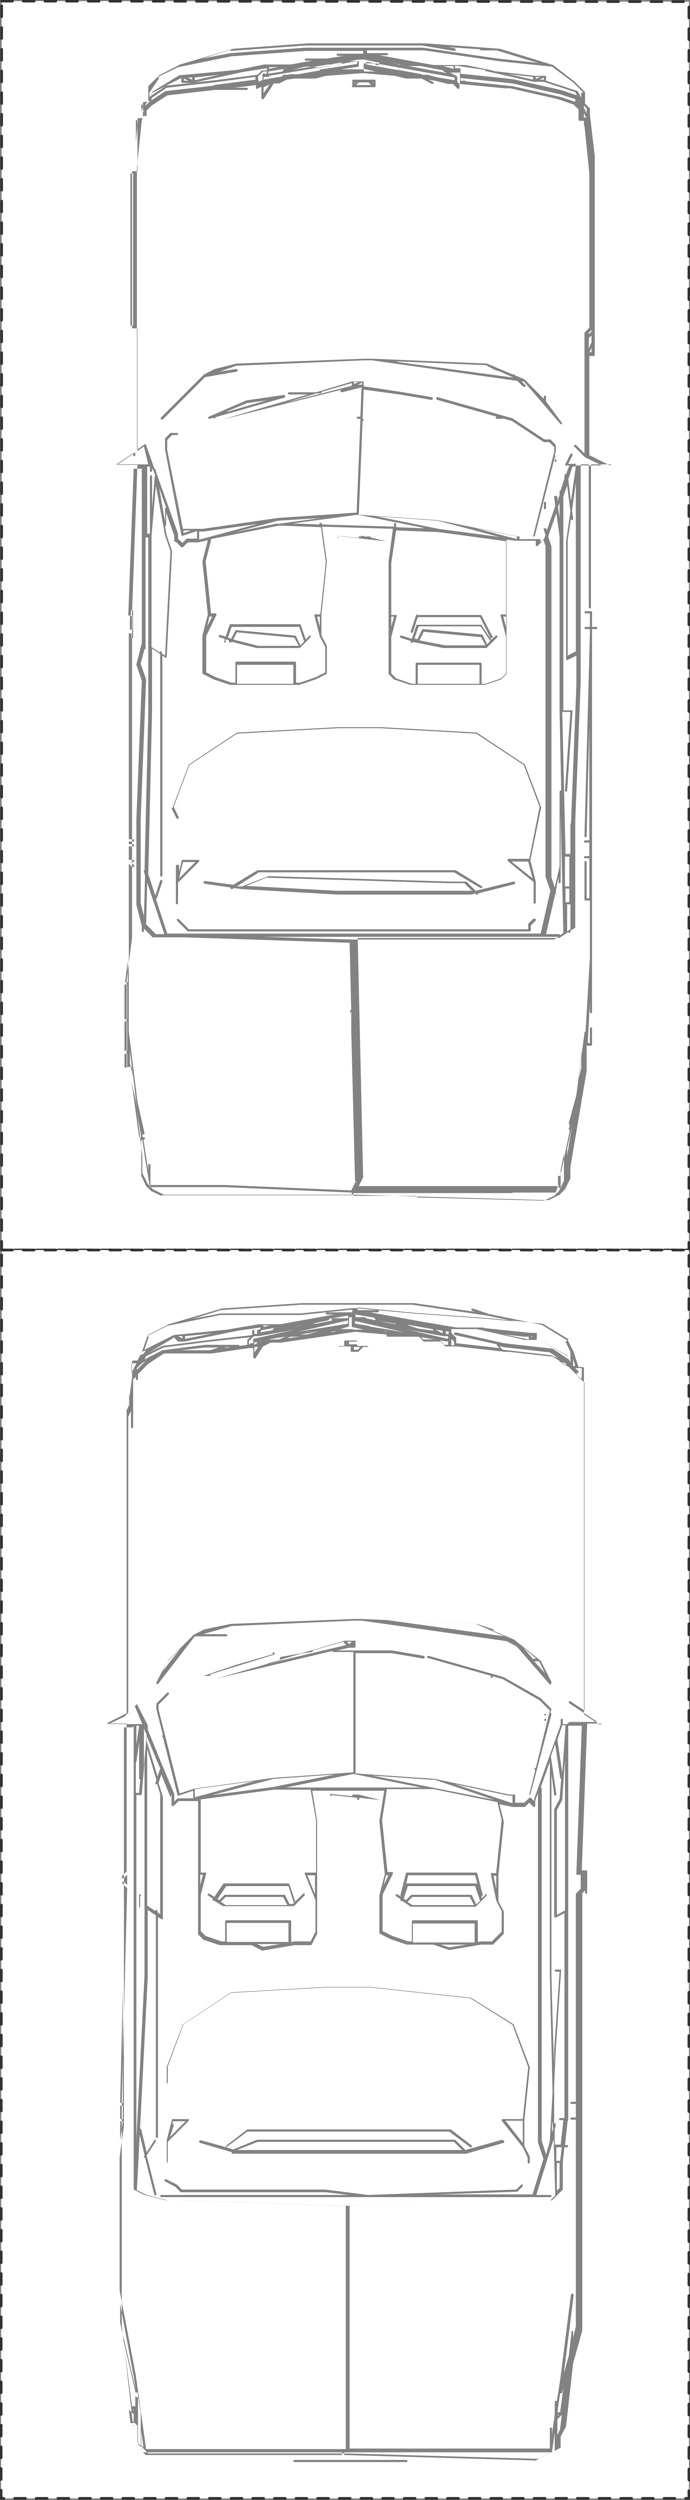 <?xml version="1.0" encoding="UTF-8"?><svg id="P2129" xmlns="http://www.w3.org/2000/svg" viewBox="0 0 127.5 461.4"><rect x="0" y="0" width="127.5" height="461.4" fill="#808080" stroke="none"/><defs><style>.cls-1{fill:#fff;stroke:#323232;stroke-dasharray:0 0 2 2;stroke-linecap:round;stroke-linejoin:round;stroke-width:.5px;}.cls-2{fill:#828282;}</style></defs><g id="P2129-2"><polyline class="cls-1" points=".3 .2 127.3 .3 127.3 230.7 .3 230.7 .3 .2"/><g id="P2139"><polyline class="cls-1" points=".3 230.7 127.3 230.7 127.3 461.1 .2 461.1 .3 230.7"/></g></g><path class="cls-2" d="m112.7,85.9h0s0,0,0,0c0,0,0,0,0,0,0,0,0,0,0,0,0,0,0,0,0,0,0,0,0,0,0,0l-3.8-1.9v-18.3h.8c.1,0,.2-.1.2-.2V28.8s0,0,0,0c0,0,0,0,0,0,0,0,0,0,0,0l-.9-7.7v-1s0,0,0,0c0,0,0-.1,0-.1,0,0,0,0,0,0l-.9-.9v-1.9c0,0,0-.1,0-.2l-2-2-3.9-3s0,0,0,0h0s0,0,0,0h0s0,0,0,0l-9.8-3s0,0,0,0h0s-13.8-1-13.8-1h-10.8s0,0,0,0h-10.9l-13.8,1-9.8,2.9h0s0,0,0,0l-3.9,2s0,0,0,0c0,0,0,0,0,0,0,0,0,0,0,0s0,0,0,0l-2,2s0,0,0,.2v2.7h-.8c-.1,0-.2.1-.2.2v1s0,0,0,0,0,0,0,0v1h0s0,0,0,0,0,0,0,0v.8h-.8c-.1,0-.2.1-.2.2v9.6h-.8c-.1,0-.2.1-.2.2v28.6c0,.1.1.2.2.2h.8v22.6l-3.8,2.6s0,0,0,0c0,0,0,0,0,0,0,0,0,0,0,0,0,0,0,0,0,0,0,0,0,0,0,0,0,0,0,0,0,0s0,0,0,0h0s0,0,0,0c0,0,0,0,0,0,0,0,0,0,0,0,0,0,0,0,0,0,0,0,0,0,0,0,0,0,0,0,.1,0,0,0,0,0,0,0h0s0,0,0,0h3.7l-1,27.3s0,0,0,0c0,0,0,0,0,0s0,0,0,0v42.3s0,0,0,0,0,0,0,0v2s0,0,0,0,0,0,0,0v1s0,0,0,0,0,0,0,0v2.9s0,0,0,0,0,0,0,0v2s0,0,0,0,0,0,0,0v2.9s0,0,0,0,0,0,0,0v6.9h0s0,0,0,0,0,0,0,0l-1,7.8s0,0,0,0c0,0,0,0,0,0v15.8c0,.1.1.2.2.2h.8l1.9,16.5v1s0,0,0,0,0,0,0,0v2s0,0,0,.1l1,2s0,0,0,0l1,1s0,0,0,0l2,1s0,0,.1,0h35.4l35.5,1h0s0,0,.1,0l2-1s0,0,0,0l1-1s0,0,0,0l1-2s0,0,0-.1v-2l3-17.7s0,0,0,0c0,0,0,0,0,0v-1s0,0,0,0,0,0,0,0v-3.7h.8c.1,0,.2-.1.2-.2v-3c0-.1-.1-.2-.2-.2s-.2.1-.2.2v2.7h-.4l.4-7.4v1.7c0,.1.1.2.2.2s.2-.1.2-.2v-70.7h.8c.1,0,.2-.1.2-.2s-.1-.2-.2-.2h-.8v-2.7c0-.1-.1-.2-.2-.2h-1c-.1,0-.2.1-.2.2s.1.2.2.2h.8v2.5h-.8c-.1,0-.2.1-.2.2s.1.2.2.2h.8v.8l-1,37.4c0,.1,0,.2.2.2h0c.1,0,.2,0,.2-.2l.5-20.3v21.1h-.8c-.1,0-.2.1-.2.2s.1.2.2.2h.8v2.5h-.8c-.1,0-.2.1-.2.2s.1.2.2.2h.8v7.4h-.5v-6.7c0-.1-.1-.2-.2-.2s-.2.1-.2.2v6.9c0,.1.1.2.2.2h.8v10.6l-.8,13.6c-.1,0-.2,0-.2.2l-1.5,11.5-1.4,5.2c0,.1,0,.2.2.3,0,0,0,0,0,0l-.2.7c0,.1,0,.2.2.3,0,0,0,0,0,0,0,0,0,0,0,0l-1.8,8.6c0,0,0-.2-.2-.2s-.2.1-.2.2v1.7h-36.8l.8-1.6s0,0,0-.1l-1-44.1h37.2s0,0,.1,0l1.6-1.1c0,0,.1.2.2.2h0c.1,0,.2-.1.2-.2v-.2s.9-.6.9-.6c0,0,0,0,0,0,0,0,0,0,0,0,0,0,0,0,0,0,0,0,0,0,0,0v-13.8s0,0,0,0,0,0,0,0v-5.9s1-25.6,1-25.6v-40.2h1.5v26.4c0,.1.1.2.2.2s.2-.1.2-.2v-26.4h3.7c0,0,.1,0,.1,0,0,0,0,0,0,0,0,0,0,0,0,0,0,0,0,0,0,0,0,0,0,0,0,0s0,0,0,0Zm-3.4-24.1v1.4l-.5,1.1v-1.9l.5-.5Zm0-.6l-.5.5v-.3l.5-.5v.3Zm-.4,3.8l.4-.8v.8h-.4Zm-22.8-50.1s0,0,0,0,0,0,0,0c0,0,0,0-.2,0h-.8v-.5l9.6,1,8.8,2,2.8.9v.5l-2.7-.9-8.9-2-8.7-.9Zm-18.9-2.1s0,0,0,0h-4.2s3.3-.5,3.3-.5h0s0,0,0,0h0s0,0,0,0c0,0,0,0,0,0,0,0,0,0,0,0,0,0,0,0,0,0,0,0,0,0,0,0,0,0,0,0,0,0,0,0,0,0,0,0,0,0,0,0,0,0s0,0,0,0v-1h0s0,0,0,0c0,0,0,0,0,0,0,0,0,0,0,0,0,0,0,0,0,0,0,0,0,0,0,0h0s0,0,0,0h0s0,0,0,0c0,0,0,0,0,0,0,0,0,0,0,0h0s0,0,0,0h-3c-.1,0-.2.1-.2.2s0,.1.1.2l-2.9.6h0s-1.7.3-1.7.3c0,0,0,0,0,0,0-.1-.1-.2-.2-.2h-.7s3-.5,3-.5h.6c0,0,.2,0,.2-.1l4.8-.8h1s2.9.6,2.9.6c0,0-.2,0-.2.2,0,0,0,.1,0,.2h-.6c0-.1,0-.1,0-.1,0-.1-.1-.2-.2-.2h-2s0,0,0,0c0,0,0,0,0,0,0,0,0,0,0,0,0,0,0,0,0,0,0,0,0,0,0,0,0,0,0,0,0,0,0,0,0,0,0,0,0,0,0,0,0,0,0,0,0,0,0,0,0,0,0,0,0,0h0s0,0,0,0c0,0,0,0,0,0v1s0,0,0,0c0,0,0,0,0,0,0,0,0,0,0,0,0,0,0,0,0,0,0,0,0,0,0,0,0,0,0,0,0,0,0,0,0,0,0,0,0,0,0,0,0,0,0,0,0,0,0,0,0,0,0,0,0,0l2.2.5h-1.1c0,0-.1,0-.2,0h-.8Zm-15.8,2h-.2.3s0,0,0,0Zm-11.8,1l-8.9,1s0,0-.1,0l-2.6,1.7v-.4l2.8-1.9,8.8-1,7.6-1v.5l-7.7,1Zm13.8-2h-1c-.1,0-.2.1-.2.2s0,0,0,.1l-3.5.6v-.5h.8c.1,0,.2,0,.2-.2l16.3-2.7v.5l-6.7,1c-.1,0-.2,0-.2.2l-4,.7h-1.7Zm.6-.9l2.4-.6h1.2l-3.6.6Zm-1.6,0c-.1,0-.2.2-.2.3,0,0,0,0,0,0l-2.6.4v-.4l3.5-.6-.9.2Zm-3.9,0s0,0,0,0c0,0,0,0,0,0l-.9.9-7.8,1-3.7.4,8.7-1.9s0,0,0,0c0,0,0,0,0,0,0,0,0,0,0,0,0,0,0,0,0,0,0,0,0,0,0,0,0,0,0,0,0,0,0,0,0,0,0,0,0,0,0,0,0,0l4.5-.7v.4h-.8Zm-13,1.4v.4l-.8-.4h.8Zm.5,0l4.5-.5-4.5,1v-.5Zm-2,.2l.8.4h-.8v-.4Zm-.5,0v.6c0,.1.1.2.2.2h1.8l-4.8.5s0,0,0,0l2.8-1.4Zm17.9-2.1l-1.7.3v-.3h1.9-.2Zm-23.4,4.8l2.6-1.3-2.9,1.9s0,0,0,0c0,0,0,0,0,0h0s.3-.7.3-.7Zm-1.4,3.5h-.1v-.4c.1,0,.1.4.1.4Zm.2-1.1l.2-.5.6-.6v.3l-.7.7Zm20.9-4.6s0,0,0,0,0,0,0,0v-.9l.9-.9h.7v.4h-.8c0,.1,0,.1,0,.1h0s0,0,0,0h0s0,0,0,0c0,0,0,0,0,0,0,0,0,0,0,0,0,0,0,0,0,0h0s0,0,0,0c0,0,0,0,0,0,0,0,0,0,0,0h0s0,0,0,0h0s0,0,0,0h0s0,0,0,0c0,0,0,0,0,0s0,0,0,0h0v1s0,0,0,0c0,0,0,0,0,0,0,0,0,0,0,0,0,0,0,0,0,0,0,0,0,0,0,0,0,0,0,0,0,0,0,0,0,0,0,0,0,0,0,0,0,0h0s0,0,.1,0h0s0,0,0,0h0l-.8.4v-.6Zm1,1.1l1.1-.5-1.1,1.6v-1.1Zm11.2-2.8h.8c0-.1-.4,0-.4,0h-.4Zm40.6,1.4h-.8l.8-.4v.4Zm-1.5-.1v-.4h.8l-.8.4Zm-.5-.4v.5l-4.5-1,4.5.5Zm-8.8-1.1s0,0,0,0c0,0,0,0,0,0,0,0,0,0,0,0l8.9,2s0,0,0,0h0s0,0,0,0h1.9l5.8,1.9.3.6h0s0,0,0,0l-3-1-8.9-2s0,0,0,0c0,0,0,0,0,0l-9.6-1v-.8c0-.1-.1-.2-.2-.2h-.8v-.5l5.5.8Zm18.2,6.4l.5.5v.9h0s-.5-1-.5-1v-.4Zm-25.9-6.3l.6.3-7.1-1.3h2.3l4.1.8c0,0,0,.2.1.2Zm-8.7-1.4l-1.1-.2,1.9.3s0,0,0,0h-.6c0-.1,0-.2-.1-.2Zm5.9,2s0,0,0,0c0,0,0,0,0,0h-1.2c0-.1-.6-.2-.6-.2l-3.8-.7h-.1c0-.1-.1,0-.2,0l-5.6-1v-.5l6.7,1.2,9.6,1.7v.5l-3.1-.5-1.6-.4Zm4.6-1.1l-1.9-.5h1.9s0,.5,0,.5Zm.5,1.3s0,0,0,0c0,0,0,0,0,0,0,0,0,0,0,0,0,0,0,0,0,0,0,0,0,0,0,0,0,0,0,0,0,0,0,0,0,0,0,0l-1.1-.6h0s1,0,1,0h.8v2.2l-.5-.5v-.9Zm23.6,6.9h0s.4.8.4.8h-.4v-.8Zm-.5-3.8v.9l-.6-1.1c0,0,0,0-.1-.1l-5.8-1.9v-.8h0c0,0,0-.1,0-.1,0,0,0,0,0,0h0s0,0,0,0c0,0,0,0,0,0h0s0,0-.1,0h0s0,0,0,0h-2l-7.7-.9c0,0,0-.1-.1-.1l-5-1h-5.9s0,0,0,0c0,0,0,0,0,0,0,0,0,0,0,0,0,0,0,0,0,0,0,0,0,0,0,0,0,0,0,0,0,0s0,0,0,0l-10-1.8h1.4c.1,0,.2-.1.2-.2s-.1-.2-.2-.2h-3.7v-.5h10.6s13.8,2,13.8,2l9.8,1,3.9,2.9,1.9,1.9Zm-64.8-7.7l13.8-1h10.8s0,0,0,0,0,0,0,0h10.8l5.9,1c.1,0,.2,0,.3-.2,0-.1,0-.2-.2-.3l-1.2-.2,5.9.4s0,0,0,0c0,.1.1.2.2.2h2.9l5.2,1.6,2.4.7-7.5-.8-13.8-2h-21.7l-13.8,1-5.2,1,5.2-1.6Zm-13.6,4.9l3.9-1.9,9.8-2,13.8-1h10.6v.5h-4.7c-.1,0-.2.1-.2.2s.1.2.2.2h1.2l-3.2.5h-3.9c-.1,0-.2.1-.2.2s.1.2.2.2h1.2l-4,.7s0,0,0,0c0,0,0,0,0,0,0,0,0,0,0,0,0,0,0,0,0,0h-3.9s0,0,0,0,0,0,0,0h0s0,0,0,0h-1s-4.9,1-4.9,1h0s0,0,0,0l-10.8,1s0,0,0,0l-4.9,3s0,0,0,0l-.6,1.1v-.9l1.9-2.8Zm-2.9,6.3v-1.3h.4l-.4,1.3Zm-1,5.7v-4.1h.4l-.4,4.1Zm-1,32.1v-26.4h.5v28.1h-.5v-1.7Zm.5,25.4v.2c0,.1.1.2.2.2s.2-.1.2-.2v-.5l1.6-1.1.8,3.3h-5.9l3-2Zm7.9,16.2l1,1c0,0,.2,0,.3,0l.9-.9h1.9s0,0,0,0c0,0,0,0,0,0h0l1.8-.4s0,0,0,0l-1,3.9s0,0,0,0l1,9.8-1,3.9s0,0,0,0v6.9c0,0,0,.2.1.2l2,1,3,1s0,0,0,0h12.8s0,0,0,0l3-1,2-1c0,0,.1-.1.1-.2v-4.9s0,0,0-.1l-1-1.9v-3.9s1-9.8,1-9.8c0,0,0,0,0,0,0,0,0,0,0,0l-.9-6.4,13.1.4-.8,6v9.8s0,0,0,0,0,0,0,0v10.8c0,0,0,.1,0,.2l1,1s0,0,0,0l3,1s0,0,0,0h13.8s0,0,0,0l3-1s0,0,0,0l1-1s0,0,0-.2v-6.9s0,0,0,0v-17.7s0,0,0,0l1.7.2s0,0,0,0h0s3.7,0,3.7,0v.8c0,0,0,.2.1.2,0,0,0,0,0,0,0,0,.1,0,.2,0l1-1s0,0,0,0v-.3c.1,0,.5,1.3.5,1.3v61s0,0,0,0l.9,2.6-1.8,7.9H30.9l-2.1-6.4s0,0,0,0c0,0,.2,0,.2-.2l1-3c0-.1,0-.2-.1-.3-.1,0-.2,0-.3.1l-.9,2.8-1.3-4,.7-30.2v-11.4s1.5,1,1.5,1v40.9c0,.1.1.2.2.2s.2-.1.2-.2v-40.6l.6.4s0,0,0,0c0,0,0,0,0,0h0c0,0,.1,0,.2,0,0,0,0,0,0,0,0,0,0,0,0,0,0,0,0,0,0,0l1-19.7s0,0,0,0l-1-2.9-.3-1.7s0,0,0,0c.1,0,.2-.1.2-.2v-2.3l1.5,4.3v.9c0,0,0,.1,0,.2Zm5.1-1.9h0s0,0,0,0l10-1.4-10.8,2.9v-1.5h.8Zm21.7-25.6c.1,0,.2-.1.2-.2s0,0,0,0l5.5-1.6v.5l-12.2,3.1,5.7-1.7h.8Zm21.6,23.6l11.4,3-11.3-1.5-11.4-2.3,11.3.8Zm12.6,19.6l-.5-1.9h.5v1.9Zm0-15.9v13.6h-.8c0,0-.1,0-.2,0,0,0,0,.1,0,.2l1,3.9v6.8l-.9.9-2.9,1h-.7v-3.7c0-.1-.1-.2-.2-.2h-11.8c-.1,0-.2.1-.2.2v3.7h-.7l-2.9-1-.9-.9v-6.7s1-3.9,1-3.9c0,0,0-.1,0-.2,0,0-.1,0-.2,0h-.8v-9.6s.9-6,.9-6l7.8.3,12.6,1.7s0,0,0,0Zm-4.9,26.4h-11.4v-3.5h11.4v3.5Zm-16.3-12.4h.5l-.5,1.9v-1.9Zm23.2-14.3l-7.6-2,7.6,1.5v.5Zm-17.3-2l-5-.2v-.5c0-.1,0-.2-.1-.3-.1,0-.2,0-.3.2v.5c0,0-13.3-.4-13.3-.4h0c0-.2-.1-.3-.3-.3-.1,0-.2.1-.2.3l-4.9-.2,12-1.6,12.1,2.4Zm-19.6,16.3h.5v1.9l-.5-1.9Zm.5-.4h-.8c0,0-.1,0-.2,0,0,0,0,.1,0,.2l1,3.9s0,0,0,0c0,0,0,0,0,0l1,1.9v4.7l-1.8.9-2.9,1h-.7v-3.7c0-.1-.1-.2-.2-.2h-10.8c-.1,0-.2.1-.2.2v3.7h-.7l-2.9-1-1.8-.9v-6.7l1.9-3.9c0,0,0-.2,0-.2s-.1-.1-.2-.1h-.8l-1-9.6,1-3.9c0-.1,0-.2-.1-.2l12.7-2.5,7.7.3.9,6.4-1,9.6Zm-4.9,12.8h-10.4v-3.5h10.4v3.5Zm-15.4-12.4h.4l-.9,1.8.4-1.8Zm26.6-42.9v-.4h.8l-.8.4Zm1.5-.3v.4h-.8l.8-.4Zm-15.6,26s0,0,0,0c0,0,0,0,0,0l-7.8,1.6,7.9-2.1,7.9-.5-8,1.1Zm53.2,67.4h.7v2.5h-.7v-2.5Zm.7-.4h-.8v-5.5c0,0,0,0,0,0h.8v5.5Zm-2.8,9.8h-37.3l-16.6-.5h54.7l-.8.5Zm-36.6,44.5l-.9,1.8-23.5-1s0,0,0,0c0,0,0,0,0,0h-13.6v-3.7c0-.1-.1-.2-.2-.2s-.2.1-.2.2v1s0,0,0,0,0,0,0,0h0s-.9-5.7-.9-5.7h.1c.1,0,.2-.1.2-.2s-.1-.2-.2-.2h-.2l-.3-1.7.2,1c0,.1.1.2.2.2s0,0,0,0c.1,0,.2-.1.2-.3l-1.3-5.8-1.6-12.9v-31l.6.6s.1,0,.2,0,.1,0,.2,0c0,0,0-.2,0-.3l-.6-.6h.4c.1,0,.2-.1.2-.2s-.1-.2-.2-.2h-.8v-2.5h.8c.1,0,.2-.1.2-.2s-.1-.2-.2-.2h-.8v-.5h.8c.1,0,.2-.1.2-.2s-.1-.2-.2-.2h-.8v-38h.5v.8s0,0,0,.1c0,0,0,0,0,0h0s0,0,.2,0,0,0,.1,0c0,0,0,0,0,0h0s0,0,0,0c0,0,0,0,0-.1s0,0,0,0v-1s0,0,0,0,0,0,0,0v-2.9s0,0,0,0,0,0,0,0v-1c0-.1-.1-.2-.2-.2s-.2.1-.2.2v.8h-.5l1-27.1h1.5v9.6s0,0,0,0v2.9s0,0,0,0,0,0,0,0v18.7s0,0,0,0v1l-1,3.9s0,0,0,.1l1,2.9-1,25.6v6.9s0,0,0,0,0,0,0,0v8.9s1,3.9,1,3.9c0,0,0,0,0,0v.9c0,.1,0,.2.2.2h0c.1,0,.2,0,.2-.2v-.4s1.6,1.6,1.6,1.6c0,0,0,0,.2,0h5.9l30.3,1,.3,12.4c0,0-.2,0-.2,0,0,0,0,0,0,.2s0,.1,0,.2c0,0,.1,0,.2,0s0,0,0,0v3.3c0,0,.7,27.9.7,27.9Zm-40.1-8.1s0,0,0,0l-1.4-10.2.8,3.7.4,2.9.6,3.7h-.3Zm-1.2-93.6h-.5v-2.5h.5v2.5Zm-1.5,72.3h.5v1.7s0,0,0,0,0,0,0,0v3.7h-.5v-5.5Zm1,5.4l.6,5-.6-2.7v-2.3Zm-.5-5.8h-.5v-6.4h.5v6.4Zm-.5,6.4h.5v1.7s0,0,0,0,0,0,0,0v.8h-.5v-2.5Zm5.8-104.9l1.7,9.2,1,2.9-1,19.3-.6-.4v-.2c0-.1-.1-.2-.2-.2s-.2,0-.2.2l-1.5-1v-20.5s.8-9.2.8-9.2Zm1.6,82.8h-1.6l-1.8-1.8.2-7.7,3.2,9.6Zm-3.6-11.8s0,0-.1,0c-.1,0-.2.2-.1.3l.2.7-.2,7.5-.6-2.4v-15.7s1-25.6,1-25.6c0,0,0,0,0,0l-1-2.9.7-2.7s0,0,0,0c0,0,0,0,0,0,0,0,.2,0,.2-.1,0,0,0,0,0,0s0,0,0,0v-20.5h.5v32.3l-.7,29.3Zm76.8,11.8h-2.7l1.7-7.4s0,0,0,0c.1,0,.2-.2.1-.3v-.2c0,0,.5-2.7.5-2.7v1c0,.1.1.2.2.2s.2-.1.2-.2v-12.6l.5,22-.6.4c0,0,0-.2-.2-.2Zm-.2-76.8l-.3-2,.3-.8v2.8Zm0,3.2v32.5l.3,14.6s0,0-.1,0c-.1,0-.2.1-.2.2v13.8l-.9,3.9-.6-1.9v-61s0,0,0,0l-.6-1.9,1.5-4.3.6,4.3Zm-72.9-4.9v2.4l-1.1-6.3,1.3,3.7c0,0-.2,0-.2.2Zm-1.9-6s0,0,0,0c0,0,0,0,0,0l-.5,5.9v-5.9c0-.1-.1-.2-.2-.2s-.2.1-.2.2v10.6h-.5v-12.4h.5v.8c0,.1.1.2.2.2s.2-.1.2-.2v-.4l.2.2.4,1.1Zm-5,89.4v4h-.5l.5-4Zm6.2,43.4l-1.9-.9-.9-.9-.9-1.9v-6.6h.2l.4,2.6s0,.1,0,.2l1,5.9s0,0,0,0c0,0,0,0,0,0,0,0,0,0,0,0,0,0,0,0,0,0,0,0,0,0,0,0,0,0,0,0,.1,0h13.8l23.4,1v.5H29.8Zm75-7.7v-1l.9-4.2-.9,5.4v-.2Zm2.6-18.7v.9c0,0,0,1.9,0,1.9l-.6,2.4.7-5.3Zm-12.6,25.8s0,0,0,0,0,0,0,0h7.9s0,0,0,0c0,0,0,0,0,0,0,0,0,0,0,0,0,0,0,0,0,0,0,0,0,0,0,0,0,0,0,0,0,0l.5-1.6v.6c0,0,0,.1,0,.1,0,0,0,0,0,0h0s0,0,.2,0,.1,0,.2-.1c0,0,0,0,0-.1s0,0,0,0v-2.9c0,0,0-.1,0-.2l.6-3v4.1s0,0,0,0c0,0,0,0,0,0v.9l-.9,1.9-.9.9-1.9.9-23.4-.6s0,0,0-.1c0-.1-.1-.2-.2-.2h-11.6v-.5h29.3Zm9.9-53.2h.7v4.6l-.6.4v-4.9Zm.7-15v5.7h-.8c0,0,0,0-.1,0l-.6-26.2h1.5l-1,14.5c0,.1,0,.2.2.2h0c.1,0,.2,0,.2-.2l1-14.8s0,0,0,0c0,0,0,0,0,0,0,0,0,0,0,0,0,0,0,0,0,0,0,0,0,0,0,0,0,0,0,0,0,0,0,0,0,0,0,0,0,0,0,0,0,0h-1.7v-32.3s0,0,0,0v-7.2l.7-2,.6,4.8-.8,5.5v21.7c0,0,0,.2.1.2,0,0,0,0,.1,0s0,0,.1,0l1.6-.8v5.5s-1,25.6-1,25.6Zm1-65.8l-.9,6.4-.5-4,.8-2.4h.6Zm0,34.1l-1.5.8v-21.3s.6-3.9.6-3.9c0,0,.1.2.2.2s0,0,0,0c.1,0,.2-.1.2-.3l-.2-1.5.7-5.1v31.2Zm.2-34.6h-1.6l.8-1.6c0-.1,0-.2-.1-.3-.1,0-.2,0-.3.1l-1,2s0,0,0,0c0,0,0,0,0,0s0,0,0,0c0,0,0,0,0,.1,0,0,0,0,0,0,0,0,0,0,0,0,0,0,0,0,.1,0h.7l-.6,1.6s0,0-.1,0c-.1,0-.2.1-.2.3v.5c0,0-.7,2.2-.7,2.2,0,0,0,0,0,0-.1,0-.2.1-.2.2v.6l-.4,1.2v-.8c-.1-.1-.2-.2-.4-.2-.1,0-.2.1-.2.3l.2,1.6-1.6,4.6v-.4c-.2-.1-.3-.2-.4-.1-.1,0-.2.2-.1.3l.3.9-.3.8-.6.6v-.4c0-.1-.1-.2-.2-.2h-3.7v-.5h2.7c0,0,0,0,.1,0,0,0,0,0,0,0,0,0,0,0,0,0,0,0,0,0,0,0l3.7-14.6s0,0,0,0c0,0,.1,0,.1,0,0,0,0,0,0-.2s0-.1,0-.2,0,0-.1,0l.2-.7s0,0,0,0c0,0,0,0,0,0v-1c0,0,0-.1,0-.2l-1-1s0,0-.2,0h-.9l-5.9-3.9s0,0,0,0c0,0,0,0,0,0l-13.8-3.9c-.1,0-.2,0-.3.2,0,.1,0,.2.2.3l13.8,3.9,5.9,3.9s0,0,.1,0c0,0,0,0,0,0s0,0,0,0h.9l.9.9v.9l-3.9,15.6h-2.8l-14.8-3s0,0,0,0c0,0,0,0,0,0l-14.6-1,.7-17.3h0c.1,0,.2-.1.2-.2s-.1-.2-.2-.2h0l.2-5.4,6.6.9,5.9,1c.1,0,.2,0,.3-.2,0-.1,0-.2-.2-.3l-5.9-1-6.7-1v-.8c0,0,0-.1,0-.1,0,0,0,0,0,0,0,0,0,0,0,0,0,0,0,0-.1,0,0,0,0,0,0,0h-2s0,0,0,0c0,0,0,0,0,0l-6.7,2h-5c-.1,0-.2.1-.2.2s.1.2.2.2h3.5l-15.4,4.5h0s0,0,0,0h0s0,0,0,0c0,0,0,0,0,0,0,0,0,0,0,0,0,0,0,0,0,0,0,0,0,0,0,0,0,0,0,0,0,0s0,0,0,0c0,0,0,0,0,0,0,0,0,0,0,0,0,0,0,0,0,0,0,0,0,0,0,0,0,0,0,0,0,0,0,0,0,0,0,0,0,0,0,0,0,0,0,0,0,0,.1,0,0,0,0,0,0,0s0,0,0,0c0,0,0,0,0,0l23.6-5.9h.1l-2.2.5c-.1,0-.2.2-.2.3,0,.1.1.2.3.2l3.6-.9-.2,5.4h-.5c-.1,0-.2.1-.2.2s.1.2.2.2h.5l-.7,17.3-14.6,1-13.8,2h-3.7l-2.9-14.5v-1.9l.9-.9h.9c.1,0,.2-.1.2-.2s-.1-.2-.2-.2h-1c0,0-.1,0-.2,0l-1,1s0,0,0,0c0,0,0,0,0,.1s0,0,0,0v2s0,0,0,0h0s0,0,0,0l3,15.7c0,0,0,.1.1.2,0,0,0,0,.1,0s0,0,0,0l2.7-.9v1.4h-1.7c0,0-.1,0-.2,0l-.8.8-.8-.8v-.9s0,0,0,0l-4.1-11.5s0,0,0,0c0,0,0-.2,0-.3l-.3-.3-1.6-4.5s0,0,0,0c0,0,0,0,0,0,0,0,0,0,0,0,0,0,0,0,0,0,0,0,0,0,0,0,0,0,0,0,0,0,0,0,0,0,0,0,0,0,0,0,0,0l-1.6,1.1v-18.6s0,0,0,0,0,0,0,0v-1s0,0,0,0,0,0,0,0v-2s0,0,0,0,0,0,0,0v-2s0,0,0,0,0,0,0,0v-10.8s0,0,0,0,0,0,0,0v-7.9s0,0,0,0,0,0,0,0v-9.8h0s0,0,0,0c0,0,0,0,0,0l.9-8.7s0,0,0,0c0,0,0,0,0,0,0,0,0,0,0,0,0,0,0,0,0,0,0,0,0,0,0,0l.3-.8h.5s0,0,0,0c0,0,0,0,0,0,0,0,.1,0,.1-.1,0,0,0,0,0,0s0,0,0,0v-.9l.9-.9,2.9-1.9,8.8-1h5.9c.1,0,.2-.1.2-.2s-.1-.2-.2-.2h-2.3s4-.5,4-.5v.7s0,0,0,0c0,0,0,0,0,0,0,0,0,0,0,0,0,0,0,0,0,0,0,0,0,0,.1,0s0,0,.1,0l.8-.4s0,0,0,0c0,0,0,0,0,0,0,0,0,0,0,0,0,0,0,0,0,.1,0,0,0,0,0,0,0,0,0,0,0,0v2c0,0,0,.2.2.2,0,0,0,0,0,0,0,0,.1,0,.2,0l1.9-2.9h.9s0,0,.1,0l1.4-.7,1.4-.2h3.9s0,0,0,0h0s1.9-.5,1.9-.5l6.9-.5,5.9.5,2,.5s0,0,0,0h2.9l1.9,1s0,0,.1,0c0,0,.2,0,.2-.1s0-.2-.1-.3l-.8-.4,1.2.2,2.4.6h.9l.9.9c0,0,.2,0,.2,0s.1-.1.1-.2v-.7l8.4.8s0,0,0,0c0,0,0,0,0,0,0,0,0,0,0,0,0,0,0,0,.1,0h.9s8.8,2,8.8,2l2.9,1,.9.9v1.9c0,.1.1.2.2.2h.8v.8c0,0,0,.1.1.2l.9,8.7v28.5l-.9.9s0,.1,0,.2v22.1l-1.6-1.6c0,0-.2,0-.3,0s0,.2,0,.3l2,2s0,0,0,0l3.1,1.5h-5Zm-71.3,12.3l-1.4.5v-.5c0,0,1.4,0,1.4,0Z"/><path class="cls-2" d="m102.5,84.8s0,0,0,.2,0,.1,0,.2.1,0,.2,0,.1,0,.1,0c0,0,0,0,0-.2s0-.1,0-.2c0,0-.2,0-.3,0Z"/><path class="cls-2" d="m103.8,78s0,0,0,0l-2.9-3.9v-.9c0-.1-.1-.2-.2-.2s-.2.1-.2.2v.4l-3.6-3.6s0,0,0,0c0,0,0,0,0,0l-1.7-.7-.2-.2c0,0-.2,0-.3,0l-4.7-2s0,0,0,0c0,0,0,0,0,0l-21.2-.9h-.4c0,0-.1,0-.2,0h-.9s-23.6.9-23.6.9c0,0,0,0,0,0l-4,1-2,1s0,0,0,0c0,0,0,0,0,0l-2,2s0,0,0,0l-3,3-3,3c0,0,0,.2,0,.3s.1,0,.2,0,.1,0,.2,0l7.8-7.8,5.8-1c.1,0,.2-.1.2-.3,0-.1-.1-.2-.3-.2l-3.1.5,3.2-1.1,23.6-1h1.4c0,0,26.9,3.8,26.9,3.8l1.1,1.1s.1,0,.2,0,.1,0,.2,0c0,0,0-.2,0-.3l-.7-.7h.4c0,0,6.8,7.9,6.8,7.9,0,0,.1,0,.2,0s0,0,.1,0,0,0,0,0c0,0,0,0,0,0,0,0,0,0,0,0,0,0,0,0,0,0,0,0,0,0,0,0Zm-30.4-11.3l16.4.7,1.9,1c0,0,.2,0,.3,0l2.9,1.3h0c0,0-21.5-2.9-21.5-2.9Z"/><path class="cls-2" d="m100.7,92.6c-.1,0-.2.1-.2.2v1c0,.1.1.2.2.2s.2-.1.2-.2v-1c0-.1-.1-.2-.2-.2Z"/><path class="cls-2" d="m98.6,169.5l-1,1s0,0,0,.2v.8h-62.7l-1.9-1.9c0,0-.2,0-.3,0s0,.2,0,.3l2,2s0,0,.2,0h63c.1,0,.2-.1.2-.2v-.9l.9-.9c0,0,0-.2,0-.3s-.2,0-.3,0Z"/><path class="cls-2" d="m91.8,77.3h1c.1,0,.2-.1.2-.2s-.1-.2-.2-.2h-1c-.1,0-.2.1-.2.2s.1.2.2.2Z"/><path class="cls-2" d="m89.1,115.3c0,0-.1,0-.2,0h-11.8c0,0-.2,0-.2.2l-.8,2.4-1.9-.6c-.1,0-.2,0-.3.1,0,.1,0,.2.1.3l1.9.6h0c0,.2,0,.3.1.4,0,0,0,0,0,0,0,0,.2,0,.2-.2h0c0,0,.7.1.7.1l5,1h7.9s0,0,.1,0c0,0,0,0,0,0,0,0,0,0,0,0l2-2c0,0,0-.2,0-.3s-.2,0-.3,0l-.8.8-1.8-2.7Zm-11.8.3h11.5l1.8,2.7-.6.6-.8-1.7c0,0-.1-.1-.2-.1l-10.8-1c0,0-.2,0-.2.1l-.9,1.8-.5-.2.8-2.3Zm.2,2.6l.8-1.6,10.6,1,.8,1.5h-7.5s-4.6-.9-4.6-.9Z"/><path class="cls-2" d="m77.1,113.3c0,0-.2,0-.2.2l-1,3c0,.1,0,.2.1.3.1,0,.2,0,.3-.1l.9-2.8h11.5l1.9,3.8c0,0,.1.1.2.1s0,0,.1,0c.1,0,.2-.2.1-.3l-2-3.9c0,0-.1-.1-.2-.1h-11.8Z"/><path class="cls-2" d="m47.6,161h36.3l4.9,2.9c.1,0,.2,0,.3,0,0-.1,0-.2,0-.3l-4.9-3s0,0-.1,0h-36.4s0,0-.1,0l-4.5,2.7-5.2-.7c-.1,0-.2,0-.3.2,0,.1,0,.2.2.3l4.8.7c0,0,0,.1,0,.2,0,0,.1.1.2.1s0,0,.1,0l.3-.2,1.5.2,17.7,1h24.7s.7-.2.7-.2h.1c0,.2.1.2.2.2s.1,0,.2,0,0-.1,0-.2l6.7-1.7c.1,0,.2-.2.2-.3,0-.1-.2-.2-.3-.2l-7,1.7-1.7-1.7s0,0-.2,0h-2.9l-33.5-1s0,0,0,0l-4.9,1.9h-.9c0-.1,3.9-2.5,3.9-2.5Zm1.9,1l33.4,1h2.9l1.4,1.4h-.4c0,0-24.6,0-24.6,0l-16.7-.9,3.9-1.6Z"/><path class="cls-2" d="m65,16s0,0,0,0c0,0,0,0,0,.1,0,0,.1,0,.2,0h4c.1,0,.2-.1.2-.2s0,0,0,0v-1c0-.1-.1-.2-.2-.2h-3.9c-.1,0-.2.1-.2.2h0s0,0,0,0,0,0,0,0v1s0,0,0,0Zm.5-.8h.2l-.2.2v-.2Zm3.5.2l-.2-.2h.2v.2Zm-.3.3h-2.9l.5-.5h1.8l.5.5Z"/><path class="cls-2" d="m62.3,98.9l8.9,1s0,0,0,0h0s0,0,0,0c0,0,0,0,.1,0,0,0,0,0,0,0,0,0,0,0,0,0,0,0,0,0,0,0,0,0,0,0,0,0,0,0,0,0,0,0,0,0,0,0,0,0,0,0,0,0,0,0,0,0,0,0,0,0l-2.8-.7s0,0,0,0c0-.1-.1-.2-.2-.2h-2s0,0,0,0c0,0,0,0,0,0h0s0,0,0,0c0,0,0,0,0,.1,0,.1,0,.2.2.2l-3.9-.4c-.1,0-.2,0-.2.2,0,.1,0,.2.2.2Zm4.9,0l.7.2-1.5-.2h.8Z"/><path class="cls-2" d="m57.2,117.3l-.7.7-.9-2.6c0,0-.1-.2-.2-.2h-12.8c0,0-.2,0-.2.2l-.7,2.1-1-.3c-.1,0-.2,0-.3.1,0,.1,0,.2.1.3l1,.3v.4c-.2.1-.1.2,0,.3,0,0,0,0,0,0,0,0,.2,0,.2-.2v-.4c.1,0,.6.2.6.2h0c0,.2,0,.3.1.4.1,0,.2,0,.3-.1h0c0-.1.7.1.7.1l4,1h7.9s0,0,.1,0c0,0,0,0,0,0,0,0,0,0,0,0l2-2c0,0,0-.2,0-.3s-.2,0-.3,0Zm-15.1.4l.7-2h12.5l.9,2.7-.7.7-.8-1.7c0,0-.1-.1-.2-.1l-10.8-1c0,0-.2,0-.2.1l-.8,1.5-.5-.2Zm1.6.5l-.6-.2.7-1.3,10.6,1,.8,1.5h-7.5s-3.9-1-3.9-1Z"/><path class="cls-2" d="m52.4,72.9l-6.9,1s0,0,0,0l-6.9,3c-.1,0-.2.2-.1.3,0,0,.1.1.2.1s0,0,0,0l.7-.2c0,0,0,.1,0,.1,0,0,.1,0,.2,0s.1,0,.2,0,0,0,0-.2,0,0,0,0l12.7-3.6c.1,0,.2-.1.2-.3,0-.1-.1-.2-.3-.2Zm-10.4,3l3.6-1.5,3.6-.5-7.2,2.1Z"/><path class="cls-2" d="m32.7,159.6c-.1,0-.2.1-.2.2v6.9c0,.1.1.2.2.2s.2-.1.2-.2v-3.8l3.9-3.9c0,0,0-.2,0-.3s-.1,0-.2,0h-3s0,0,0,0c0,0,0,0,0,0,0,0,0,0,0,0,0,0,0,0,0,0,0,0,0,0,0,0l-.5,2.2v-1.1c0-.1-.1-.2-.2-.2Zm1.2-.5h2.2l-3,3,.7-3Z"/><path class="cls-2" d="m31.6,149l1,2c0,0,.1.1.2.1s0,0,.1,0c.1,0,.2-.2.1-.3l-.9-1.9,2.9-7.7,8.8-5.8,18.6-1h7.9l17.7,1,8.8,5.8,2.9,7.7-1.9,9.6h-3.8c0,0-.2,0-.2.2,0,0,0,.2,0,.2l4.8,3.9v3.8c0,.1.1.2.2.2s.2-.1.2-.2v-3.9s0,0,0,0h0s-1-3.9-1-3.9l2-9.8s0,0,0,0c0,0,0,0,0,0l-3-7.9s0,0,0,0c0,0,0,0,0,0l-8.9-5.9s0,0,0,0c0,0,0,0,0,0l-17.7-1s0,0,0,0c0,0,0,0,0,0h-7.9s0,0,0,0c0,0,0,0,0,0l-18.7,1s0,0,0,0c0,0,0,0,0,0l-8.9,5.9s0,0,0,0c0,0,0,0,0,0l-3,7.9c0,0,0,.1,0,.2Zm66.8,13.1l-3.9-3.1h3.1l.8,3.1Z"/><path class="cls-2" d="m110.8,318.3s0,0,0,0c0,0,0,0,0,0,0,0,0,0,0,0l-2.9-1.9v-18.6s0,0,0,0,0,0,0,0v-2.9s0,0,0,0,0,0,0,0v-32.5s0,0,0,0,0,0,0,0v-1s0,0,0,0,0,0,0,0v-6.9s0,0,0,0,0,0,0,0v-2c0-.1-.1-.2-.2-.2h-.8l-.9-2.8-1-2s0,0,0,0l-4.9-3h0s0,0,0,0c0,0,0,0,0,0,0,0,0,0,0,0h0s-9.8-2-9.8-2l-2.9-1c-.1,0-.2,0-.3.1,0,.1,0,.2.1.3l.6.2-4.4-.6s0,0,0,0l-6.9-1h-20.7l-14.8,1-9.8,2.9h0s0,0,0,0l-3.9,2s0,0,0,0c0,0,0,0,0,0,0,0,0,0,0,0,0,0,0,0,0,0h0s-1,2.9-1,2.9l-.9,1.8h-.8c-.1,0-.2.1-.2.2v1s0,0,0,0,0,0,0,0v1s0,0,0,0,0,0,0,0v1l-.8,5.7c0,0-.2,0-.2.2v56l-3.8,1.9s0,0,0,0c0,0,0,0,0,0,0,0,0,0,0,0,0,0,0,0,0,0,0,0,0,0,0,0,0,0,0,0,0,0h0s0,0,0,0c0,0,0,0,0,0,0,0,0,0,0,0,0,0,0,0,0,0,0,0,0,0,0,0s0,0,0,0c0,0,0,0,0,0,0,0,0,0,.1,0,0,0,0,0,0,0,0,0,0,0,0,0,0,0,0,0,0,0h3.7v27.3l-.9.9c0,0,0,.2,0,.3s.1,0,.2,0,.1,0,.2,0l.6-.6v1.9l-.6-.6c0,0-.2,0-.3,0s0,.2,0,.3l.9.9-1,39.3s0,0,0,0,0,0,0,0v2s0,0,0,0,0,0,0,0v3.9s0,0,0,0,0,0,0,0v4.9s0,0,0,0,0,0,0,0v6.9s0,0,0,0,0,0,0,0v7.9s0,0,0,0,0,0,0,0v8.8s0,0,0,0,0,0,0,0v3.9s0,0,0,0,0,0,0,0v2s0,0,0,0,0,0,0,0v1s0,0,0,0c0,0,0,0,0,0h0s0,0,0,0h0s0,0,0,0l2,17.7s0,0,0,0c0,0,0,0,0,0h0s0,0,0,0c0,0,0,0,0,0,0,0,0,0,0,0h0s0,0,0,0c0,0,0,0,0,0l.9.9v2.9c0,0,0,.1,0,.2l2,2s0,0,.2,0h36.4l35.5,1h0s0,0,.1,0l3.9-2c0,0,.1-.1.1-.2v-1.9l1-1.9s0,0,0,0l1.3-11.6,1.7-6.1s0,0,0,0h0s0,0,0,0c0,0,0,0,0,0v-80.7l.5-.5v.4c0,.1.1.2.2.2s.2-.1.2-.2v-3.9c0-.1-.1-.2-.2-.2h-.8l1-27.1h2.7s0,0,0,0c0,0,0,0,0,0,0,0,0,0,0,0,0,0,0,0,.1,0,0,0,0,0,0,0s0,0,0,0c0,0,0,0,0,0,0,0,0,0,0,0,0,0,0,0,0,0,0,0,0,0,0,0s0,0,0,0c0,0,0,0,0,0,0,0,0,0,0,0Zm-3.4-64v.4l-.6-.6-.3-.7h0s.1,0,.2,0,.1,0,.2,0c0,0,0-.2,0-.3l-.6-.6h1.2v1.7Zm-14.4-5.1l-.7-.7h.5c0,.1,0,.1,0,.1,0,0,0,0,0,0l8.8,1,1.5,1-1.4-.5-8.8-1Zm12.9,2.2v-.6l.4,1.3h-.4v-.8Zm-1.4.2l.3.6s0,0,0,0c0,0,0,0,0,0l-1.6-1,1.3.4Zm0-4l.9,1.9v1.9h0s-.6-1.1-.6-1.1c0,0,0,0,0,0l-4.9-3s0,0,0,0c0,0,0,0,0,0,0,0,0,0,0,0,0,0,0,0,0,0,0,0,0,0,0,0,0,0,0,0,0,0,0,0,0,0,0,0,0,0,0,0,0,0s0,0,0,0c0,0,0,0,0,0,0,0,0,0,0,0,0,0,0,0,0,0,0,0,0,0,0,0l4.9,2.9.3.7h0s0,0,0,0,0,0,0,0h0s-3-2-3-2c0,0,0,0-.1,0l-8.9-1-8.9-2c-.1,0-.2,0-.3.2s0,.2.2.3l7.7,1.7c0,0,0,.1,0,.2l.5.5-8-.9v-.8s0,0,0,0h0c0,0,0-.1,0-.2,0,0,0,0,0,0l-.9-.9v-.7h4.7l8.9,2h2c.1,0,.2-.1.2-.2v-1h0c0,0,0-.1,0-.1h0s0,0,0,0c0,0,0,0,0,0,0,0,0,0-.1,0h0s0,0,0,0h-1l-8.7-.9c0,0,0-.1-.2-.1h-4.9l-5.9-1s0,0,0,0c0,0,0,0,0,0,0,0,0,0,0,0,0,0,0,0,0,0,0,0,0,0,0,0,0,0,0,0,0,0,0,0,0,0,0,0l-10-1.8h1.4c.1,0,.2-.1.2-.2s-.1-.2-.2-.2h-3.7v-.5l10.6,1,13.8,1,9.8,1,4.8,2.9Zm-23.2-.2l1.5.2v.6h-.7l-.8-.8Zm-3.1-.2l-.4-.4,2.5.4h-2.1Zm-20.1-.9l.7-.2h-.4c0,.1-.3.2-.3.2Zm-24.6,2.9l4.3-.5h2.6l-1.6.5h-5.2Zm-6.4-2.6l3.8-1.9,9.8-2h14.8s9.6-1,9.6-1v.5h-4.7c-.1,0-.2.1-.2.2s.1.2.2.2h1.4l-10,1.8s0,0,0,0,0,0,0,0c0,0,0,0,0,0,0,0,0,0,0,0,0,0,0,0,0,0,0,0,0,0,0,0,0,0,0,0,0,0h-3s0,0,0,0h0s-1,0-1,0l-5.9,1h0s-9.8,1-9.8,1h0s0,0,0,0c0,0,0,0,0,0l-5.4,2.7.8-2.4Zm47.2-1.8h-.4c0,0,.2,0,.2,0h.2Zm6.2.6l1.3.2v.4h-.2s-1.1-.6-1.1-.6Zm2.3,1.7l-7.5-1.7,6.7,1.2s0,0,0,0h0s.8,0,.8,0v.5Zm-11.5-1.4h-.4c0-.1.9,0,.9,0h-.4Zm-3.1-1l-2.6-.4v-.5l9.2,2.1-6.6-1.1Zm14.7,1.5h-.5v-.5h.5v.5Zm-2.9-.9s0,0,0,0c0,.1,0,.2.1.3h.1c0,0-2.9-.4-2.9-.4l-1.9-.6s0,0,0-.1c0,0,0,0,0,0l4.5.8Zm-10.7-1.6l3.8.6s0,0,0,.1,0,0,0,0l-1.7-.3-3.8-.8s0,0,0,0c0-.1-.1-.2-.2-.2h-1.7v-.5l3.5.6s0,0,0,0c0,.1,0,.2.2.3Zm-43.4,6.5s0,0,0,0h0s0,0,0,0c0,0,0,0,0,0s0,0,0,0c0,0,0,0,0,0l.3-.7.7-.3s0,0,0,0c0,0,0,0,0,0l-.3.6-.6.3Zm38.3-6.9h-2.7c-.1,0-.2.1-.2.2s0,.1.1.2l-2.9.6h-.8c0,0,0,0,0,0l2.9-.6c.1,0,.2-.1.2-.3,0,0,0,0,0,0l3.5-.6v.5Zm-8.6,1.4h.2l-1.4.2,1.2-.2Zm-5,.5c-.1,0-.2.1-.2.3,0,0,0,0,0,0l-2.3.4.2-.4,5-.9-2.7.5Zm-1.9-.3v-.3h1.1l-1.1.3Zm-15,1.7v.4l-.8-.4h.8Zm.5.5v-.5l5.1-.5-5.1,1Zm-2.2-.4l.9.9s0,0,.2,0h1s0,0,0,0,0,0,0,0h0s0,0,0,0h0s0,0,0,0c0,0,0,0,0,0l9.8-2s0,0,0,0c0,0,0,0,0,0s0,0,0,0c0,0,0,0,0,0,0,0,0,0,0,0,0,0,0,0,0,0,0,0,0,0,0,0,0,0,0,0,0,0s0,0,0,0c0,0,0,0,0,0,0,0,0,0,0,0,0,0,0,0,0,0,0,0,0,0,0,0,0,0,0,0,0,0,0,0,0,0,0,0l4.3-.6-.2.4h-.5c0,.1,0,.1,0,.2,0,0,0,0,0,0,0,0,0,0,0,0,0,0,0,0,0,0,0,0,0,0,0,0v.6h-.5c0,0,0-.6,0-.6,0-.1-.1-.2-.2-.2s-.2.1-.2.2v.8l-8.7,1-7.9,1s0,0,0,0l-2.6,1.3,4.7-2.8Zm32.3-2.4l-9.3,1.5,9.3-2.1v.5Zm-17.3,3.8v-.4h.5c0,0,0,.2,0,.2l-.5.3Zm1-.6h.3c0,0-.3.1-.3.1h0Zm8.6-1.2h-1.2l3.6-.6-2.4.6Zm5.1-1.1h-.2c0,0-.2,0-.2,0h.4Zm-36.6,6.4s0,0,0,0,0,0,0,0h.1l-.9,1.8h0v-1.8h.7Zm-1.2,7.6l-.3.7.3-2.4v1.7Zm1.4-6.4v-.3l.9-.9.7-.4h0s-1.6,1.6-1.6,1.6Zm16.6-4.2h.7l-1.3.2.6-.2Zm1.9-.4h-5.9s-7.9,1-7.9,1c0,0,0,0,0,0l-3.3,1.7.3-.6,3.2-1.6,7.8-1,8.2-.9-.5.5s0,0,0,0c0,0,0,0,0,.1,0,0,0,0,0,0v.8l-1.5.2s0,0,0,0c0-.1-.1-.2-.2-.2Zm2.2,0v-.7l.9-.9h.9s0,0,0,0l6.7-1.2-7.7,1.7s0,0,0,0c0,0,0,0,0,0,0,0,0,0,0,0,0,0,0,0,0,0,0,0,0,0,0,0,0,0,0,0,0,0,0,0,0,0,0,0,0,0,0,0,0,0,0,0,0,0,0,0s0,0,0,0v.8h-.5Zm1,.4h.7l-.7,1v-1Zm2.7-1.4h-.2l3.2-.5h0l-1.1.5h-1.9Zm4-.5h1.7l-2.4.3.7-.3Zm7.9-1h.7l-1.3.2.6-.2Zm3.9-.4s0,0,0,0h-2.6s1.6-.5,1.6-.5c0,0,0,0,0,0,0,0,0,0,0,0,0,0,0,0,0,0,0,0,0,0,0,0,0,0,0,0,0,0,0,0,0,0,0,0,0,0,0,0,0,0,0,0,0,0,0,0,0,0,0,0,0,0s0,0,0,0v-1.7h.5v.8s0,0,0,0,0,0,0,0h0v1s0,0,0,0c0,0,0,0,0,0,0,0,0,0,0,0,0,0,0,0,0,0,0,0,0,0,0,0,0,0,0,0,0,0,0,0,0,0,0,0,0,0,0,0,0,0,0,0,0,0,0,0,0,0,0,0,0,0l2.2.5h-1.1c0,0-.1,0-.2,0h-.8Zm17.9,2.2s0,0,0,0,0,0,0,0v-.4l.5.5v.7h-.5v-.8Zm15-.8l-.2.2v-.2h.2Zm-.7.5l-4.5-.9,3.7.4h.8v.5Zm-56.9-5.4l14.8-1h9.8s0,0,0,0h10.8s6.9,1,6.9,1h0s6.9,1,6.9,1l5.3,1.1-5.3-.5-13.8-1-10.8-1s0,0,0,0c0,0,0,0,0,0l-9.8,1h-14.8s-5.2,1-5.2,1l5.2-1.6Zm-17.6,74.8s0,0,0,0l1.7-1.7,1.4,3.3h-6.2l3.1-1.5Zm8.5,14.6v1.9h0s0,0,0,0c0,0,0,.1,0,.2,0,0,0,0,0,0,0,0,0,0,0,0,0,0,.1,0,.2,0s0,0,0,0h0c0,0,.1,0,.2,0s0,0,0,0,0,0,0,0l.9-.9h2.9s0,0,0,0c0,0,0,0,0,0h.7c0,0,0,13.6,0,13.6,0,0,0,0,0,0s0,0,0,0v10.8c0,0,0,.1,0,.2l1,1s0,0,0,0l3,1s0,0,0,0h5.9l1.9,1s0,0,.1,0,0,0,0,0l5.9-1h3c0,0,.2,0,.2-.1l1-2s0,0,0-.1v-20.7s0,0,0,0c0,0,0,0,0,0l-.9-5.6h13.3l-.9,5.6s0,0,0,0l1,9.8-1,3.9s0,0,0,0v6.9c0,0,0,.2.1.2l2,1,3,1s0,0,0,0h4.9l2.9,1s0,0,0,0,0,0,0,0l5.9-1h2c0,0,.1,0,.2,0l2-2s0,0,0-.2v-3.9s0,0,0,0c0,0,0,0,0,0l-1-1.9v-4.9l1-9.8s0,0,0,0c0,0,0,0,0,0l-.8-3.2,2.5.5s0,0,0,0h0s2,0,2,0c0,0,.1,0,.2,0l.8-.8.8.8s.1,0,.2,0,0,0,0,0c0,0,.1-.1.1-.2v-.9l.5-1.5v64.5s0,0,0,0l1,3s0,0,0,.1l-2,6.5h-17.8l15-.5s0,0,0,0c0,0,0,0,0,0,0,0,0,0,0,0,0,0,0,0,0,0l1-1c0,0,0-.2,0-.3s-.2,0-.3,0l-.9.9-27.4,1h0l-7.9-1h-26.5l-.9-.9s0,0,0,0l-2-1c-.1,0-.2,0-.3.1,0,.1,0,.2.1.3l1.9,1,1,1s0,0,.2,0h26.6s4.3.5,4.3.5H29.8c-.1,0-.2.1-.2.2s.1.2.2.2h71.9c.1,0,.2-.1.2-.2s-.1-.2-.2-.2h-2.6l3.2-10.3.3,10.4-.9.9h-6.8l-30.5,1-30.5-1h-2.9s-3.9-1-3.9-1l-1.8-.9,2-39.3v-12.4l1.5,1v40.9c0,.1.1.2.2.2s.2-.1.2-.2v-40.6l.6.4s0,0,.1,0c0,0,.1,0,.2,0,0,0,0,0,0,0,0,0,0,0,0,0,0,0,0,0,0,0v-22.6s0,0,0,0l-.8-2.5.5-1.6,1.7,4.2Zm48.4-2.8l11.3,3.8-22.6-4.5,11.3.8Zm13.8,3h.8v1.4l-10.6-3.5,9.9,2.1Zm-2.2,17.2l-.5-2.4h.5v2.4Zm0-2.9h-.8c0,0-.1,0-.2,0,0,0,0,.1,0,.2l1,4.9s0,0,0,0l1,1.9v3.8l-1.8,1.8h-1.9s-.7.1-.7.1v-3.8c0-.1-.1-.2-.2-.2h-11.8c-.1,0-.2.1-.2.2v3.7h-.7l-2.9-1-1.8-.9v-6.7l1.9-3.9c0,0,0-.2,0-.2s-.1-.1-.2-.1h-.8l-1-9.6.9-5.7h8.6l11.8,2.4.8,3.3-1,9.6Zm-4,12.8h-11.4v-3.5h11.4v3.5Zm-1.5.4l-3.2.5-1.6-.5h4.8Zm-14.8-12.8h.4l-.9,1.8.4-1.8Zm6.4-16.2h-25l12.5-2.5,12.5,2.5Zm-19.6,19.7l-1.4-3.5h1.4v3.5Zm0-4h-1.7c0,0-.1,0-.2,0,0,0,0,.1,0,.2l2,4.9v5.8l-.9,1.8h-2.9s-.7.1-.7.1v-3.8c0-.1-.1-.2-.2-.2h-11.8c-.1,0-.2.1-.2.2v3.7h-.7l-2.9-1-.9-.9v-6.7s1-3.9,1-3.9c0,0,0-.1,0-.2,0,0-.1,0-.2,0h-.8v-13.5l13.6-1.8h6.7l1,5.7v9.6Zm-4.9,12.8h-11.4v-3.5h11.4v3.5Zm-1.5.4l-3.2.5-1.1-.5h4.2Zm-14.8-12.8h.5l-.5,1.9v-1.9Zm13.5-16.2l-11.3,1.5,11.4-3,11.3-.8-11.4,2.3Zm-14.5,1.9v-1.5l11.1-1.5-11.1,3Zm67.9-13.3h.6l-.6,8.8-.9-6.1s0,0,0,0l.9-2.7Zm0,13.7s0,0,0,0l.5-7.5v28l-1.5.8v-19.3l1-1.9Zm-1.3-10.1l.9,6.1c0,.1.1.2.2.2s0,0,0,0c0,0,0,0,0,0l-.3,3.7-1,1.9s0,0,0,.1v19.7c0,0,0,.2.1.2,0,0,0,0,.1,0s0,0,.1,0l1.6-.8v37.8h-.8c-.1,0-.2.1-.2.2s.1.2.2.2h.6l-.5,4.5h-1.1v-2.7c0,0,.2-.9.2-.9,0-.1,0-.2-.1-.3,0,0-.1,0-.2,0v-5.8c-.1,0,.3-7.8.3-7.8h0s1-14.8,1-14.8c0,0,0,0,0,0,0,0,0,0,0,0,0,0,0,0,0,0,0,0,0,0,0,0,0,0,0,0,0,0,0,0,0,0,0,0,0,0,0,0,0,0,0,0,0,0,0,0h-1c-.1,0-.2.1-.2.2s.1.2.2.2h.7l-1,14.5h0s0,0,0,0v2.4c-.1,0-.5-16.2-.5-16.2v-37.2l.5,3.8c0,.1.1.2.2.2s0,0,0,0c.1,0,.2-.1.2-.3l-1-6.9s0,0,0-.1l.7-2Zm.3,82.4v-5.2c-.1,0,.5,0,.5,0v4.6l-.5.5Zm.6-5.6h-.7v-2.5c0,0,1,0,1,0l-.3,2.5Zm-1.3-5.8l-.2.5v-2c.1,0,.2,1.5.2,1.5Zm-.6-68.2v.2s0,0,0,.2v39.4l.5,21.6-.5,8.9s0,0,0,.1l-.7,2.4-.8-2.5v-65c0-.1,0-.2-.2-.2l1.8-5Zm-75.2-6.3l.3.7h0c0,.2,0,.2.1.3l.3.6s0,0,0,0c0,0,0,0,0,0,0,0,0,0,0,0,0,0,0,0,0,0,0,0,0,0,0,0,0,0,0,0,0,0,0,0,0,0,0,0,0,0,0,0,0,0l-.5,5.9v-7.6h.3Zm2.4,10.8s0,0,0,0c0,0,.1,0,.2-.1l.6,1.9v22.2l-.5-.4v-.2c0-.1-.1-.2-.2-.2s-.2,0-.2.2l-1.5-1v-28.9l1.7,5.7-.2.6c0,.1,0,.2.1.3Zm-3.6-4.1l.5-3.7v6.7c0,.1.1.2.2.2s0,0,0,0l-.2,2.5h-.6v-5.7Zm0-3.2v-3.5h.5l-.5,3.5Zm0,68.2s0,0,0,0,0,0,0,0v-58.9h.8c.1,0,.2,0,.2-.2l.5-5.9v39.3s-1.5,30.4-1.5,30.4v-4.8Zm3.9-62.4l-2-6.5v-.9l2.5,6-.5,1.5Zm-4.4-9.2v85.4c0,0,0,0,0,.1,0,0,0,0,0,0,0,0,0,0,0,0l2,1,4,1h2.9l30.3,1v44.9H27l-1.9-13.6-3-15.7v-24.6l.8-5.7s0,0,0,0c0,0,0,0,0,0,0,0,0,0,0,0s0,0,0,0v-1s0,0,0,0,0,0,0,0v-2.9s0,0,0,0,0,0,0,0v-38.4s0,0,0,0,0,0,0,0v-1s0,0,0,0,0,0,0,0v-2s0,0,0,0,0,0,0,0v-1s0,0,0,0,0,0,0,0v-27.3h1.5Zm1.4,130l.4,3.1-.4-.4v-2.6Zm0,3.3l.2.2h-.2v-.2Zm-1.4-7l-.2-.2h.2v.2Zm0,.6v1.7h-.6l-.3-2.5.8.8Zm-2.5-55.2v-1.7h.5v2.5h-.5v-.8Zm.5-3v.8h-.5l.5-21.2v20.4Zm-.5,6.9v-2.7h.5l-.5,3.5v-.8Zm0,31l2.5,13.4.4,2.5-2.9-12.4v-3.5Zm2.3,22.4h.2v.2l-.2-.2Zm.7-5.1s0,0,0,0c0,0,0-.1,0-.2,0,0,0,0,0,0,0,0,0,0,0,0s0,0,0,0c0,0-.1,0-.2,0,0,0,0,0,0,.1,0,0,0,0,0,0v1.7h-.6l-1.6-12.2,2.2,9.5c0,.1.1.2.2.2s0,0,0,0c0,0,.1,0,.2-.2l.6,3.9v5.9s0,0,0,0,0,0,0,0v.4l-.5-.5v-8.8Zm1.3,10.1h36.7v.5H26.9l-.5-.5Zm72.3,1.5l-35.2-1v-.5h38.2s0,0,.1,0l-3.1,1.6Zm3.2-1.6s0,0,0,0c0,0,0,0,0,0h0s0,0,0,0c0,0,0,0,0,0,0,0,0,0,0,0h0s0,0,0,0h0s.5-3.5.5-3.5v.5s0,0,0,0,0,0,0,0v1s0,0,0,0,0,0,0,0v1.8l-.6.3Zm1.1-6.8h.2l-.2.2v-.2Zm.6-4s0,0,0,0c0,0,0,0,0,0,0,0,.2,0,.2-.2l.2-.8-.6,4.5h-.5l.5-3.5Zm-.7,7.7v-2.9l.8-.8-.3,2.6-.5,1.1Zm3.5-103.4s0,0,0,0c0,0,0,0,0,0,0,0,0,0,0,0,0,0,0,0,0,0,0,0,0,0,0,0,0,0,0,0,0,0h.8v2.6l-.9.9s0,.1,0,.2v38.2h-.8c-.1,0-.2.1-.2.2s.1.2.2.2h.8v2.5h-.8c-.1,0-.2.1-.2.2s.1.2.2.2h.8v38.2l-.5,2c0,0,0-.1,0-.2v-.8c.1-.1,0-.2-.1-.2-.1,0-.2,0-.2.2l-.5,4.4-.9,3.2,1.8-14.4c0-.1,0-.2-.2-.3-.1,0-.2,0-.3.2l-2,15.8-.6,3.8c0,0,0,0-.2,0-.1,0-.2.1-.2.2v2.4l-.5,3.5h0v-1c0-.1-.1-.2-.2-.2s-.2.1-.2.2v3.7h-37v-33.2s0,0,0,0,0,0,0,0v-11.6l30.3-1h6.9c0,0,.1,0,.2,0l1-1h0s1-1,1-1c0,0,0-.1,0-.2v-4.9l.3-2.7h.5c.1,0,.2-.1.2-.2s-.1-.2-.2-.2h-.4l.5-4.5c0,0,.1,0,.1-.2,0,0,0,0,0,0h0s0,0,0,0c0,0,0-.1,0-.2,0,0,0,0,0,0,0,0,0,0,0,0v-.8c0,0,0,0,0,0,0,0,0,0,0,0v-71.7h2.5l-1,27.3Zm-1.7-27.8h-.8v-.8c0-.1-.1-.2-.2-.2s-.2.1-.2.2v.9l-4.9,13.7s0,0,0,0v.4l-.6-.6c0,0-.2,0-.3,0l-.9.9h-1.7v-1.5h2.7c0,0,.1,0,.1,0,0,0,0,0,0,0,0,0,0,0,0,0h0s0,0,0,0h0s3.9-14.8,3.9-14.8c0-.1,0-.2-.2-.3,0,0,0,0,0,0l.2-.7s0,0,0,0c0,0,0,0,0,0,0,0,0,0,0,0,0,0,0,0,0,0l-2-2h0s0,0,0,0c0,0,0,0,0,0,0,0,0,0,0,0l-6.9-3.9s0,0,0,0c0,0,0,0,0,0l-13.8-3.9c-.1,0-.2,0-.3.2,0,0,0,0,0,0,0,0,0,.2.2.2l13.8,3.9,6.8,3.9,1.9,1.9-2.6,10.6c0,0-.2,0-.2,0,0,0,0,0,0,.2s0,.1,0,.2,0,0,.1,0l-1.1,4.5h-3.7l-13.8-2.9s0,0,0,0c0,0,0,0,0,0l-14.6-1v-22.2h6.6s5.9,1,5.9,1c.1,0,.2,0,.3-.2,0-.1,0-.2-.2-.3l-5.9-1h-6.9s0,0,0,0h-3.2l2.2-.5h1c.1,0,.2-.1.2-.2v-1c0,0,0-.1,0-.1,0,0,0,0,0,0,0,0,0,0,0,0,0,0,0,0,0,0,0,0,0,0,0,0h-2s0,0,0,0c0,0,0,0,0,0l-7.9,2.3-3.9.7c-.1,0-.2.1-.2.3,0,.1.1.2.2.2s0,0,0,0h.2s-12.1,3.5-12.1,3.5c0,0,0,0,0,0,0,0,0,0,0,0,0,0,0,0,0,0,0,0,0,0,0,0,0,0,0,0,0,0,0,0,0,0,0,0s0,0,0,0c0,0,0,0,0,0,0,0,0,0,0,0,0,0,0,0,0,0,0,0,0,0,0,0,0,0,0,0,0,0,0,0,0,0,0,0,0,0,0,0,0,0,0,0,0,0,0,0,0,0,0,0,0,0s0,0,0,0c0,0,0,0,0,0l21.4-5.1c0,.1.1.2.2.2h3.7v4.7s0,0,0,0,0,0,0,0v17.5l-14.6,1-14.8,2s0,0,0,0c0,0,0,0,0,0l-2.7.9-3.9-15.5v-.9l1.9-1.9c0,0,0-.2,0-.3s-.2,0-.3,0l-2,2s0,0,0,0h0s0,0,0,0c0,0,0,0,0,.1v1s1.2,4.7,1.2,4.7c0,0,0,0-.1,0,0,0,0,0,0,.2s0,.1,0,.2.1,0,.1,0,0,0,0,0l2.7,10.7c0,0,0,.1.1.1,0,0,0,0,.1,0s0,0,0,0l2.7-.9v1.4h-2.7c0,0-.1,0-.2,0l-.6.6v-1.4s0,0,0,0l-2-4.8c0,0,0-.2-.1-.2l-2.8-6.9v-.8s0,0,0,0c0,0,0,0,0,0l-2-3.9s0,0,0,0c0,0,0,0,0,0s0,0,0,0c0,0,0,0,0,0,0,0,0,0,0,0,0,0,0,0,0,0,0,0,0,0,0,0,0,0,0,0,0,0l-1.6,1.6v-19.1s0,0,0,0,0,0,0,0v-1s0,0,0,0,0,0,0,0v-2s0,0,0,0,0,0,0,0v-2s0,0,0,0,0,0,0,0v-10.8s0,0,0,0,0,0,0,0v-7.9s0,0,0,0,0,0,0,0v-8.9s0,0,0,0,0,0,0,0v-2.9l.5-1.1v3c0,.1.1.2.2.2s.2-.1.2-.2v-8.8l.5-.5v.4c0,.1.1.2.2.2s.2-.1.2-.2v-.9l1.9-1.9,2.9-1.9h8.8s0,0,0,0c0,0,0,0,0,0h0l6.9-1h.8v1.7c0,0,0,.2.2.2,0,0,0,0,0,0,0,0,.1,0,.2,0l1.4-2.2,1.4-.7h1.9s0,0,0,0l6.9-1h0s0,0,0,0l6.8-1,5.9.5h.2s-.1,0-.1,0c-.1,0-.2.1-.2.2s.1.2.2.2h5.8l.9.9s.1,0,.2,0h2.9l.9.9s0,0,.2,0h2l8.9,1h0s.7,0,.7,0l8.1.9,2.9,1.9,2,2,.9.9v39.3s0,0,0,0,0,0,0,0v21.2l-2.6-1.7c-.1,0-.2,0-.3,0,0,.1,0,.2,0,.3l5.3,3.5h-5.2Zm-47.2-13.3c.1,0,.2-.1.2-.3,0,0,0,0,0,0l5.6-1.6.6.6-15.2,3.6,6.8-2,2-.3Zm6.9-1.5l-.4-.4h.9l-.4.4Z"/><path class="cls-2" d="m100.7,316.6c0,0,.1,0,.2,0s0,0,0-.2,0-.1,0-.1c0,0-.2,0-.3,0,0,0,0,0,0,.1s0,.1,0,.2c0,0,0,0,.2,0Z"/><path class="cls-2" d="m100.7,317.6c0,0,.1,0,.2,0,0,0,0,0,0-.2s0-.1,0-.2c0,0-.2,0-.3,0,0,0,0,.1,0,.2s0,.1,0,.2.1,0,.2,0Z"/><path class="cls-2" d="m101.9,310.4s0,0,0,0l-2-3.9s0,0,0,0c0,0,0,0,0,0l-4.9-3.9s0,0,0,0c0,0,0,0,0,0l-3.8-1.6s0,0,0,0c0-.1,0-.2-.1-.3l-3-1s0,0,0,0c0,0,0,0,0,0l-21.2-.9h-.5c0,0-.1,0-.2,0h-.9s-22.6.9-22.6.9c0,0,0,0,0,0l-4.9,1s0,0,0,0l-2,1s0,0,0,0c0,0,0,0,0,0l-4.9,4.9s0,0,0,0c0,0,0,0,0,0l-2,3.9c0,.1,0,.2,0,.3,0,0,0,0,.1,0,0,0,.1,0,.2,0l6.8-8.8h5.8c.1,0,.2-.1.2-.2s-.1-.2-.2-.2h-4.3l5.3-1.5,22.6-1h1.4c0,0,26.9,3.8,26.9,3.8,0,0,0,.1.1.1l1.7.9,6.1,7s0,0,0,0c0,0,0,0,.1,0s0,0,.1,0c0,0,0,0,0,0,0,0,0,0,0,0,0,0,0,0,0,0,0,0,0,0,0,0,0,0,0,0,0,0Zm-70.9-3.8l2.3-2.3-3.3,4.2.9-1.9Zm68.6,0l1.1,2.2-2-2.2h.8Zm-11.7-6.9l5.3,2.3-21.7-3,16.4.7Zm11.2,6.4h-.3c-.1,0-.2,0-.2.2l-1.9-2.2,2.4,2Z"/><path class="cls-2" d="m92.8,394.9l-6.8,1.9-1.9-1.9s0,0-.2,0h-36.4s0,0,0,0l-4.4,1.8-1.3-.4s0,0,0,0l3.9-2.9h37.3l3.9,2.9c0,0,.2,0,.3,0,0,0,0-.2,0-.3l-3.9-3s0,0-.1,0h-37.4s0,0-.1,0l-3.9,3c0,0-.1.2,0,.3,0,0,0,0,0,0l-4.7-1.3c-.1,0-.2,0-.3.2,0,.1,0,.2.2.3l5.8,1.7c0,0,0,.1,0,.2,0,0,.1.1.2.1s0,0,0,0h.3c0-.1.5,0,.5,0,0,0,0,0,0,0h42.3s0,0,0,0c0,0,0,0,0,0l6.9-2c.1,0,.2-.2.2-.3,0-.1-.2-.2-.3-.2Zm-45.2.4h36.3l1.5,1.5h-41.6l3.8-1.5Z"/><path class="cls-2" d="m90.8,309.7c0,0,.1,0,.2,0s0,0,0-.2,0-.1,0-.2c0,0-.2,0-.3,0,0,0,0,.1,0,.2s0,.1,0,.2c0,0,0,0,.2,0Z"/><path class="cls-2" d="m89.7,349.7l-.7.7v-.4c0,0,0,0,0,0,.1,0,.2-.2.2-.3l-1-3.9c0,0-.1-.2-.2-.2h-12.8c-.1,0-.2,0-.2.2l-1,3.9c0,.1,0,.2.2.3,0,0,0,0,0,0s0,0,0,0h0c0,.1-.8-.4-.8-.4-.1,0-.2,0-.3,0,0,.1,0,.2,0,.3l.9.6h0c0,.2,0,.3.1.4,0,0,0,0,0,0,0,0,.2,0,.2-.1l1.6,1.1s0,0,.1,0h11.8s0,0,.1,0c0,0,0,0,0,0,0,0,0,0,0,0l2-2c0,0,0-.2,0-.3s-.2,0-.3,0Zm-14.4-3.6h12.5l.5,2v-.3c-.1,0-.2-.2-.3-.2h-12.8c0,0-.2,0-.2.2v.4c-.1,0,.4-2,.4-2Zm0,2h12.5l.9,2.7-.7.7-.8-1.7c0,0-.1-.1-.2-.1h-10.8c0,0-.1,0-.2,0l-1,1s0,0,0,0l-.4-.3.8-2.4Zm0,2.9s0,0,0,0l.9-.9h10.6l.8,1.5h-11.4l-.9-.6Z"/><path class="cls-2" d="m75.1,454.4c.1,0,.2-.1.2-.2s-.1-.2-.2-.2h-20.7c-.1,0-.2.1-.2.2s.1.2.2.2h20.7Z"/><path class="cls-2" d="m63.1,248.5s0,0,0,0c0,0,0,0,0,0,0,0,0,0,0,0,0,0,0,0,0,0h1.7v.8c0,.1.1.2.2.2h1c0,0,.1,0,.2,0l.9-.9h.9s0,0,0,0c0,0,0,0,0,0s0,0,0,0c0,0,0,0,0-.1s0-.1,0-.1c0,0,0,0,0,0h0s0,0-.2,0h-1s0,0,0,0,0,0,0,0h-.8v-.8c0-.1-.1-.2-.2-.2h-2c-.1,0-.2.1-.2.2v.8h-.8s0,0,0,0c0,0-.1,0-.1.1,0,0,0,0,0,0,0,0,0,0,0,.1Zm3,.6h-.7v-.5h1.2l-.5.5Zm-.9-1.5s0,0,0,0,0,0,0,0h.8v.5h-1.5v-.5h.8Z"/><path class="cls-2" d="m61.3,331.3l4.7.5v.2c0,.1.1.2.2.2s.2-.1.2-.2v-.2l3.7.4s0,0,0,0h0s0,0,0,0c0,0,0,0,.1,0,0,0,0,0,0,0,0,0,0,0,0,0,0,0,0,0,0,0,0,0,0,0,0,0,0,0,0,0,0,0,0,0,0,0,0,0,0,0,0,0,0,0,0,0,0,0,0,0l-3.9-1s0,0,0,0c0,0,0,0,0,0h-1c-.1,0-.2,0-.2.2,0,0,0,0,0,0,0,0,0,0,0,.1,0,0,0,0,0,0,0,0,0,0,0,0,0,0,0,0,0,0,0,0,0,0,0,0l-3.9-.4c-.1,0-.2,0-.2.2,0,.1,0,.2.2.2Zm4.7,0h0c0,0-.6,0-.6,0h.6Zm.5,0h.4c0,.1-.4,0-.4,0h0Z"/><path class="cls-2" d="m53.6,351.6l-.9-1.8c0,0-.1-.1-.2-.1h-10.8c0,0-.1,0-.2,0l-1,1s0,0,0,0l-.3-.2,1.6-2.4h11.5l.9,2.8c0,0,.1.2.2.2s0,0,0,0c.1,0,.2-.2.1-.3l-1-3c0,0-.1-.2-.2-.2h-11.8c0,0-.1,0-.2,0l-1.7,2.5-.9-.6c-.1,0-.2,0-.3,0,0,.1,0,.2,0,.3l.9.6h0c0,.1,0,.3,0,.4.1,0,.2,0,.3,0h0s1.6,1,1.6,1c0,0,0,0,.1,0h12.8c0,0,.1,0,.2,0l2-2c0,0,0-.2,0-.3s-.2,0-.3,0l-1.9,1.9h-.8Zm-12.8-.6s0,0,0,0l.9-.9h10.6l.8,1.5h-11.4l-.9-.6Z"/><path class="cls-2" d="m50.4,305.3l-6.9,2-5.9,2s0,0,0,0c0,0,0,0,0,0,0,0,0,0,0,0,0,0,0,0,0,0s0,0,0,0c0,0,0,0,0,0,0,0,0,0,0,0,0,0,0,0,0,0,0,0,0,0,.1,0h1c.1,0,.2-.1.2-.2s0,0,0-.1l11.7-3.6c.1,0,.2-.2.1-.3,0-.1-.2-.2-.3-.2Z"/><path class="cls-2" d="m30.8,399.3c.1,0,.2-.1.2-.2v-3.8l3.9-3.9c0,0,0-.2,0-.3s-.1,0-.2,0h-2.9s0,0,0,0c0,0,0,0,0,0,0,0,0,0,0,0,0,0,0,0,0,0,0,0,0,0,0,0l-1,3.9s0,0,0,0c0,0,0,0,0,0v3.9c0,.1.1.2.2.2Zm1.1-7.3s0,0,0,0v-.5h2.4l-2.9,2.9.7-2.1c0-.1,0-.2-.1-.3Z"/><path class="cls-2" d="m30.8,384.5c.1,0,.2-.1.2-.2v-2.9l2.9-7.8,8.8-5.8,17.7-1h7.9l18.6,2,7.8,4.9,2.9,7.8-1,9.6h-3.7c0,0-.2,0-.2.1,0,0,0,.2,0,.2l3.9,4.9.9,1.9v.9c0,.1.1.2.2.2s.2-.1.2-.2v-1s0,0,0-.1l-1-1.9v-4.8s1-9.8,1-9.8c0,0,0,0,0,0,0,0,0,0,0,0l-3-7.9s0,0,0,0c0,0,0,0,0,0l-7.9-4.9s0,0,0,0c0,0,0,0,0,0l-18.7-2s0,0,0,0c0,0,0,0,0,0h-7.9s0,0,0,0h0s0,0,0,0c0,0,0,0,0,0l-17.7,1s0,0,0,0c0,0,0,0,0,0l-8.9,5.9s0,0,0,0c0,0,0,0,0,0l-3,7.9s0,0,0,0v3c0,.1.1.2.2.2Zm65.8,6.9v4.1l-3.2-4.1h3.2Z"/><path class="cls-2" d="m28.9,394.9c-.1,0-.2,0-.3,0l-1.5,2.3-1-4.2c0-.1-.2-.2-.3-.2-.1,0-.2.2-.2.3l1.1,4.6v.2c-.2.1-.2.2,0,.3,0,0,0,0,.1,0s0,0,0,0l1.7,6.8c0,.1.1.2.2.2s0,0,0,0c.1,0,.2-.2.2-.3l-1.8-7.1,1.7-2.6c0-.1,0-.2,0-.3Z"/><path class="cls-2" d="m26.1,349.8c0-.1-.1-.2-.2-.2s-.2.1-.2.2v2s0,0,0,0c0,0,0,.1,0,.2s0,0,0,0c0,0,0,0,0,0s0,0,0,0h0c0,0,.1,0,.2,0,0,0,0,0,0-.1,0,0,0,0,0,0v-2Z"/></svg>
